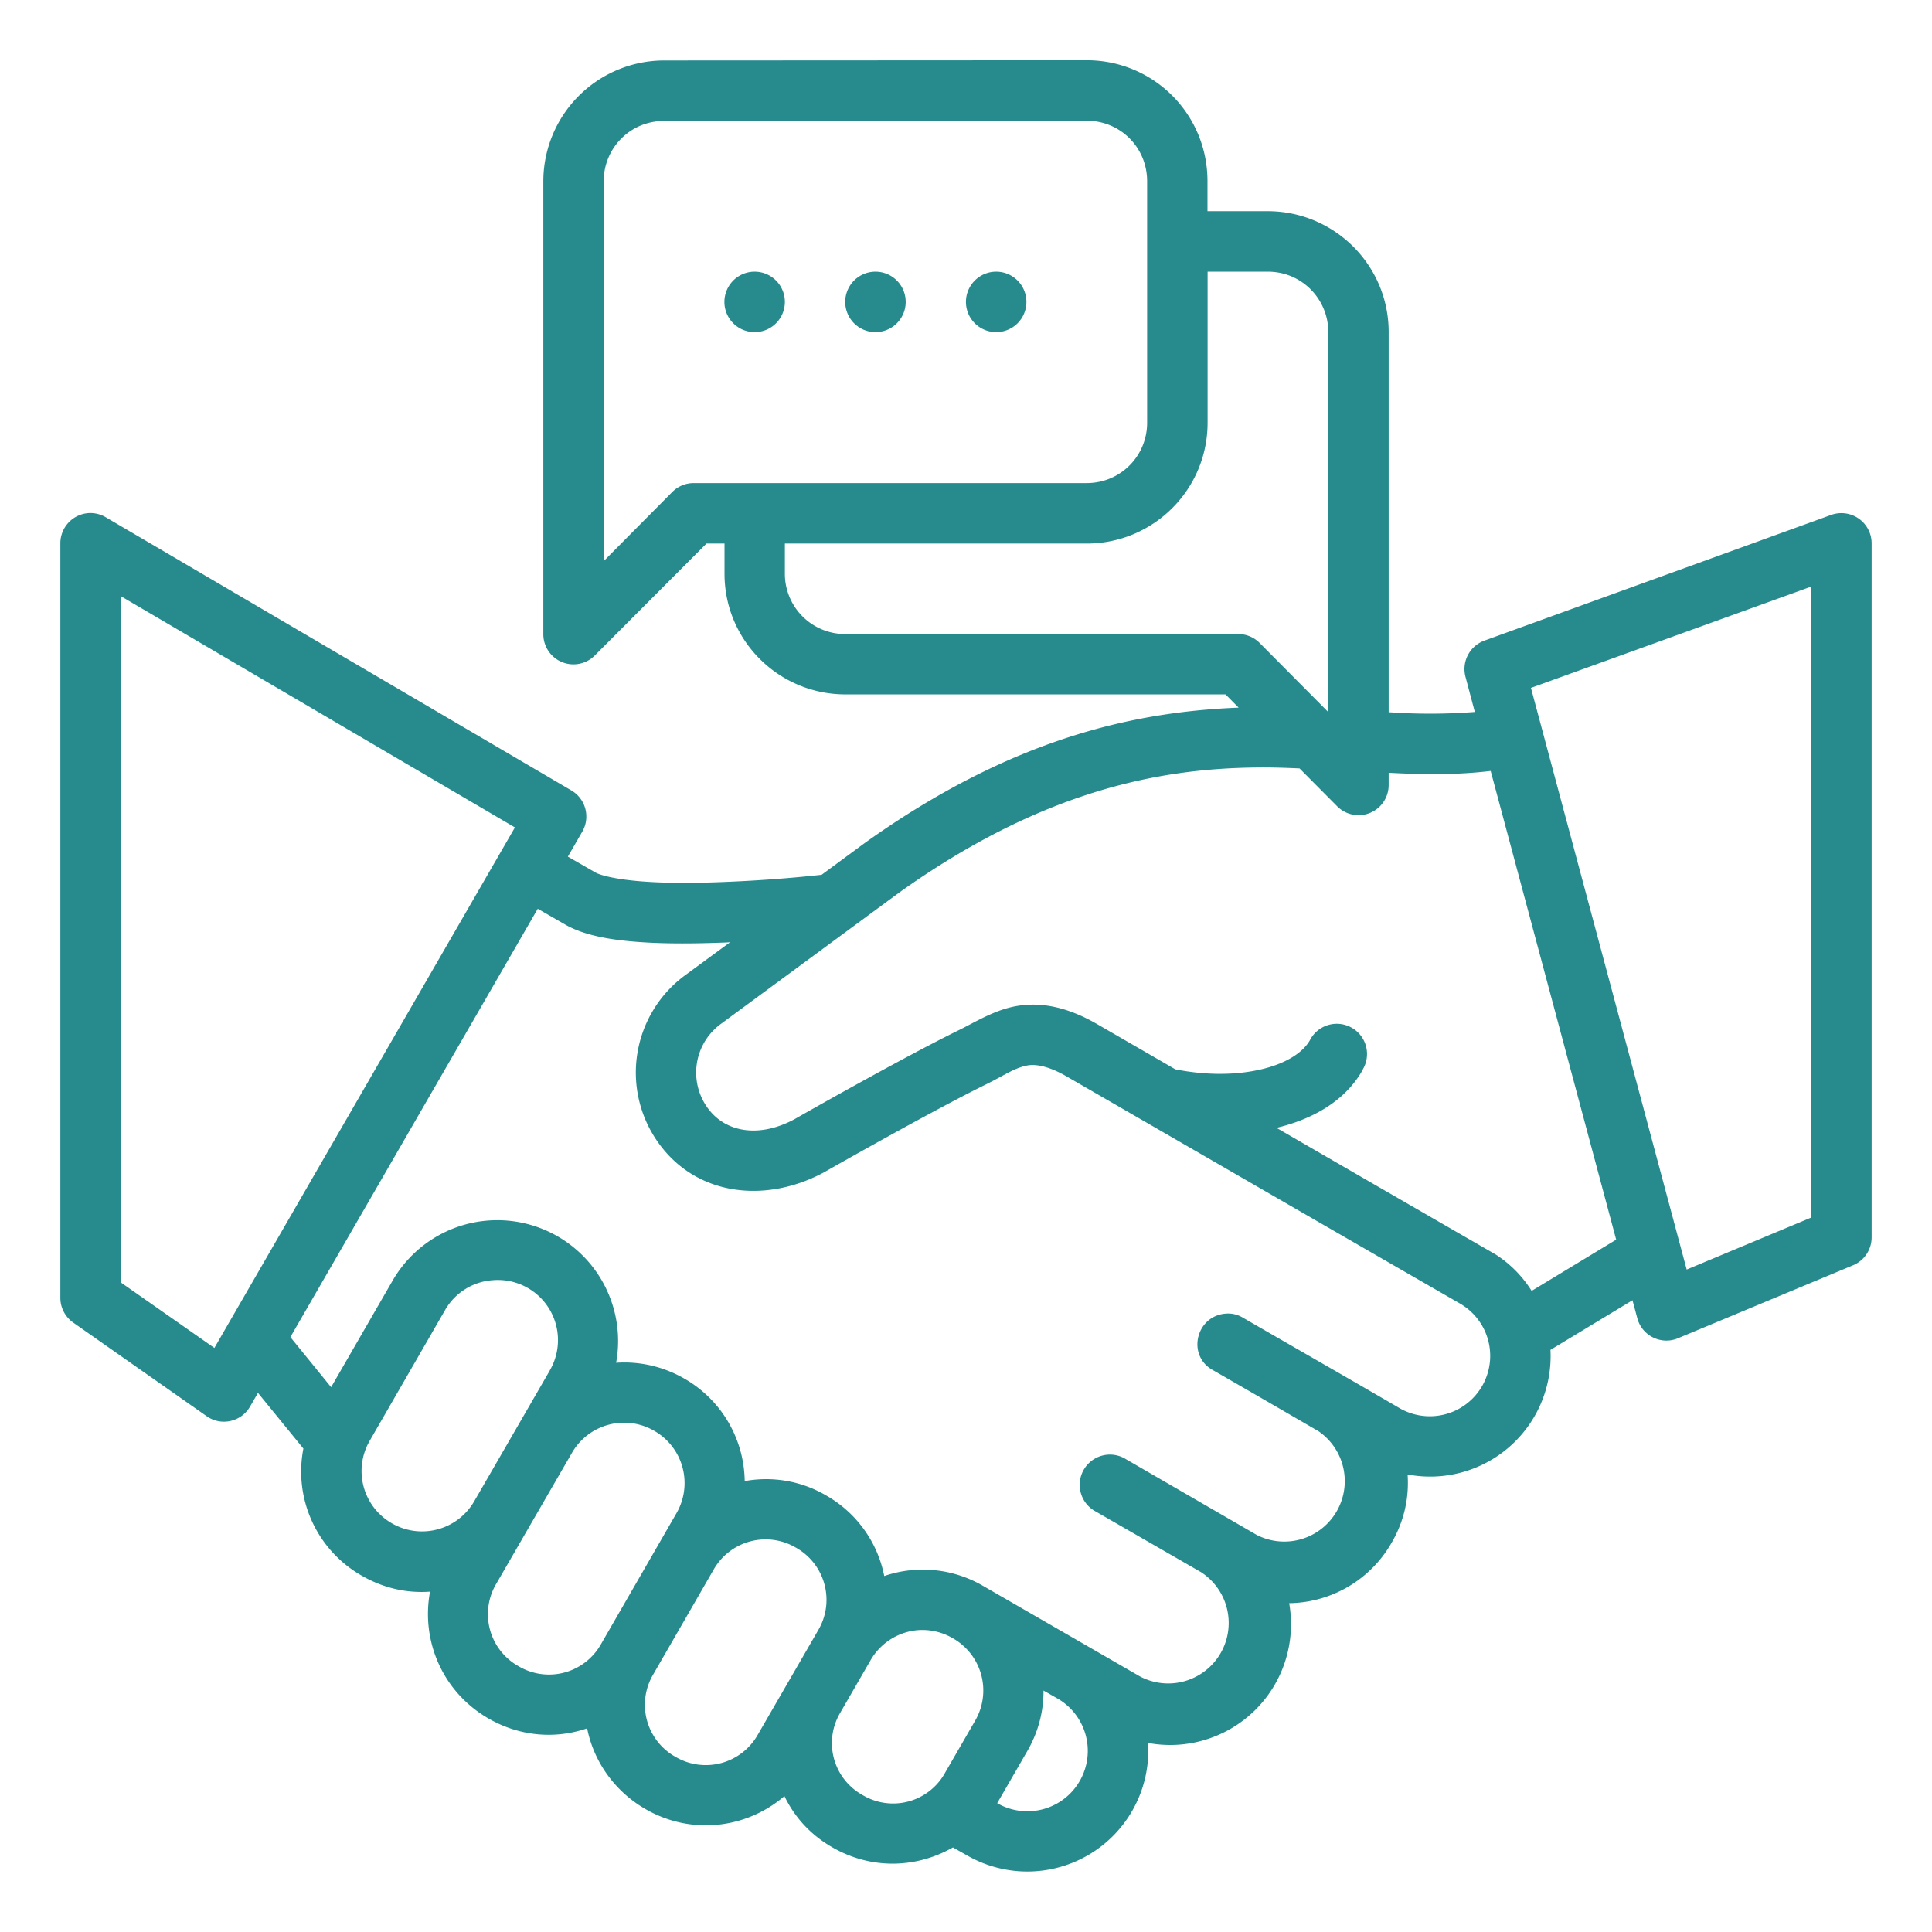 <?xml version="1.0" encoding="UTF-8"?>
<svg xmlns="http://www.w3.org/2000/svg" xmlns:xlink="http://www.w3.org/1999/xlink" version="1.1" width="512" height="512" x="0" y="0" viewBox="0 0 16.933 16.933" style="enable-background:new 0 0 512 512" xml:space="preserve" class="">
  <g>
    <path d="M5.82.53a1.06 1.06 0 0 0-1.058 1.06v3.966a.264.264 0 0 0 .452.188l.978-.98h.158v.264c0 .589.478 1.058 1.06 1.058h3.331l.115.116c-.921.037-1.994.27-3.279 1.188l-.376.277c-.087.01-.425.046-.852.063-.242.01-.498.012-.71-.004-.26-.019-.39-.06-.422-.08l-.24-.138.127-.22a.265.265 0 0 0-.096-.36L.928 4.534a.265.265 0 0 0-.153-.037.265.265 0 0 0-.246.263v6.616c0 .086.043.167.113.216l1.169.82c.127.09.303.05.38-.083l.07-.121.398.488a1.05 1.05 0 0 0 .51 1.113c.19.11.396.156.6.141-.081.435.113.881.511 1.111.275.159.587.183.866.087.056.284.235.548.51.707.398.23.882.176 1.219-.113.089.185.23.34.42.449.337.194.73.187 1.057.001l.124.07a1.06 1.06 0 0 0 1.586-.986 1.059 1.059 0 0 0 1.237-1.225 1.05 1.05 0 0 0 .898-.53c.11-.189.154-.393.14-.598a1.056 1.056 0 0 0 1.252-1.092l.719-.435.042.157c.041.155.21.238.357.176l1.533-.639a.265.265 0 0 0 .164-.244V4.761a.265.265 0 0 0-.355-.248l-3.04 1.102a.265.265 0 0 0-.165.316l.082.309a5.128 5.128 0 0 1-.755.002V2.91c0-.587-.477-1.058-1.058-1.059h-.53v-.263c0-.593-.477-1.06-1.059-1.06zm3.704.528c.294 0 .53.233.53.531v2.116c0 .29-.232.529-.53.529H6.08a.265.265 0 0 0-.188.078l-.601.606V1.589c0-.29.231-.529.529-.529zm1.06 1.323h.528c.298 0 .53.24.53.53v3.33l-.602-.606a.264.264 0 0 0-.187-.078H7.409a.528.528 0 0 1-.53-.53v-.263h2.645c.582 0 1.06-.47 1.06-1.06zm-3.97 0a.265.265 0 1 0 0 .53.265.265 0 0 0 0-.53zm1.059 0a.265.265 0 1 0 0 .53.265.265 0 0 0 0-.53zm1.058 0a.265.265 0 1 0 0 .53.265.265 0 0 0 0-.53zm7.144 2.76v5.53l-1.092.456-1.365-5.098zm-14.816.084 3.454 2.027-2.634 4.562-.82-.574zM11.94 9.38a.265.265 0 1 0-.46-.262c-.063.11-.214.206-.434.256-.225.051-.482.05-.745-.002l-.69-.399c-.284-.163-.522-.194-.73-.15-.18.038-.347.142-.472.203-.51.25-1.436.777-1.44.78-.297.163-.6.131-.765-.093a.528.528 0 0 1 .113-.738L7.885 7.82C9.129 6.933 10.153 6.737 11 6.727c.134-.002.264.002.39.008l.33.332a.264.264 0 0 0 .451-.188v-.106c.302.016.598.02.894-.016l1.1 4.108-.741.449a1.032 1.032 0 0 0-.315-.319c-.677-.39-1.296-.748-1.921-1.11.302-.072.595-.226.753-.504zm-4.19 4.433a1.044 1.044 0 0 0-.509-.706 1.04 1.04 0 0 0-.714-.126A1.05 1.05 0 0 0 6 12.084c-.19-.11-.4-.154-.6-.14a1.059 1.059 0 0 0-1.956-.725l-.542.939-.357-.439 2.168-3.754.24.138c.19.11.466.14.647.153.244.018.516.014.771.004l.028-.002-.395.29a1.058 1.058 0 0 0-.225 1.48c.345.468.956.514 1.45.243 0 0 .941-.536 1.413-.767.162-.08.243-.14.35-.163.05-.013.163-.018.354.092 1.15.664 2.3 1.33 3.45 1.992a.529.529 0 1 1-.529.917c-.458-.267-.917-.529-1.375-.794a.248.248 0 0 0-.146-.035c-.262.017-.347.363-.12.493.312.179.62.358.93.538a.53.53 0 0 1-.541.909L9.87 12.79a.265.265 0 1 0-.264.459l.92.53a.53.53 0 0 1-.533.915L8.617 13.9a1.048 1.048 0 0 0-.867-.087zm-2.932-1.8-.663 1.147a.528.528 0 0 1-.722.19.528.528 0 0 1-.194-.72l.662-1.148a.523.523 0 0 1 .422-.262.527.527 0 0 1 .495.792zm1.11 1.251-.66 1.145a.523.523 0 0 1-.724.194.522.522 0 0 1-.194-.723l.662-1.145a.527.527 0 0 1 .723-.194.527.527 0 0 1 .193.723zm1.243 1.024-.529.915a.523.523 0 0 1-.723.194.522.522 0 0 1-.193-.723l.528-.916a.524.524 0 0 1 .723-.193.524.524 0 0 1 .194.723zm1.11 1.253a.52.52 0 0 1-.722.191.52.52 0 0 1-.195-.72l.265-.459a.53.53 0 0 1 .42-.266.53.53 0 0 1 .303.072.526.526 0 0 1 .194.723zm.988-.654a.529.529 0 0 1-.529.917l.264-.457c.097-.168.143-.349.142-.53z" paint-order="stroke fill markers" fill="#278b8e" opacity="1" data-original="#000000"></path>
  </g>
</svg>
